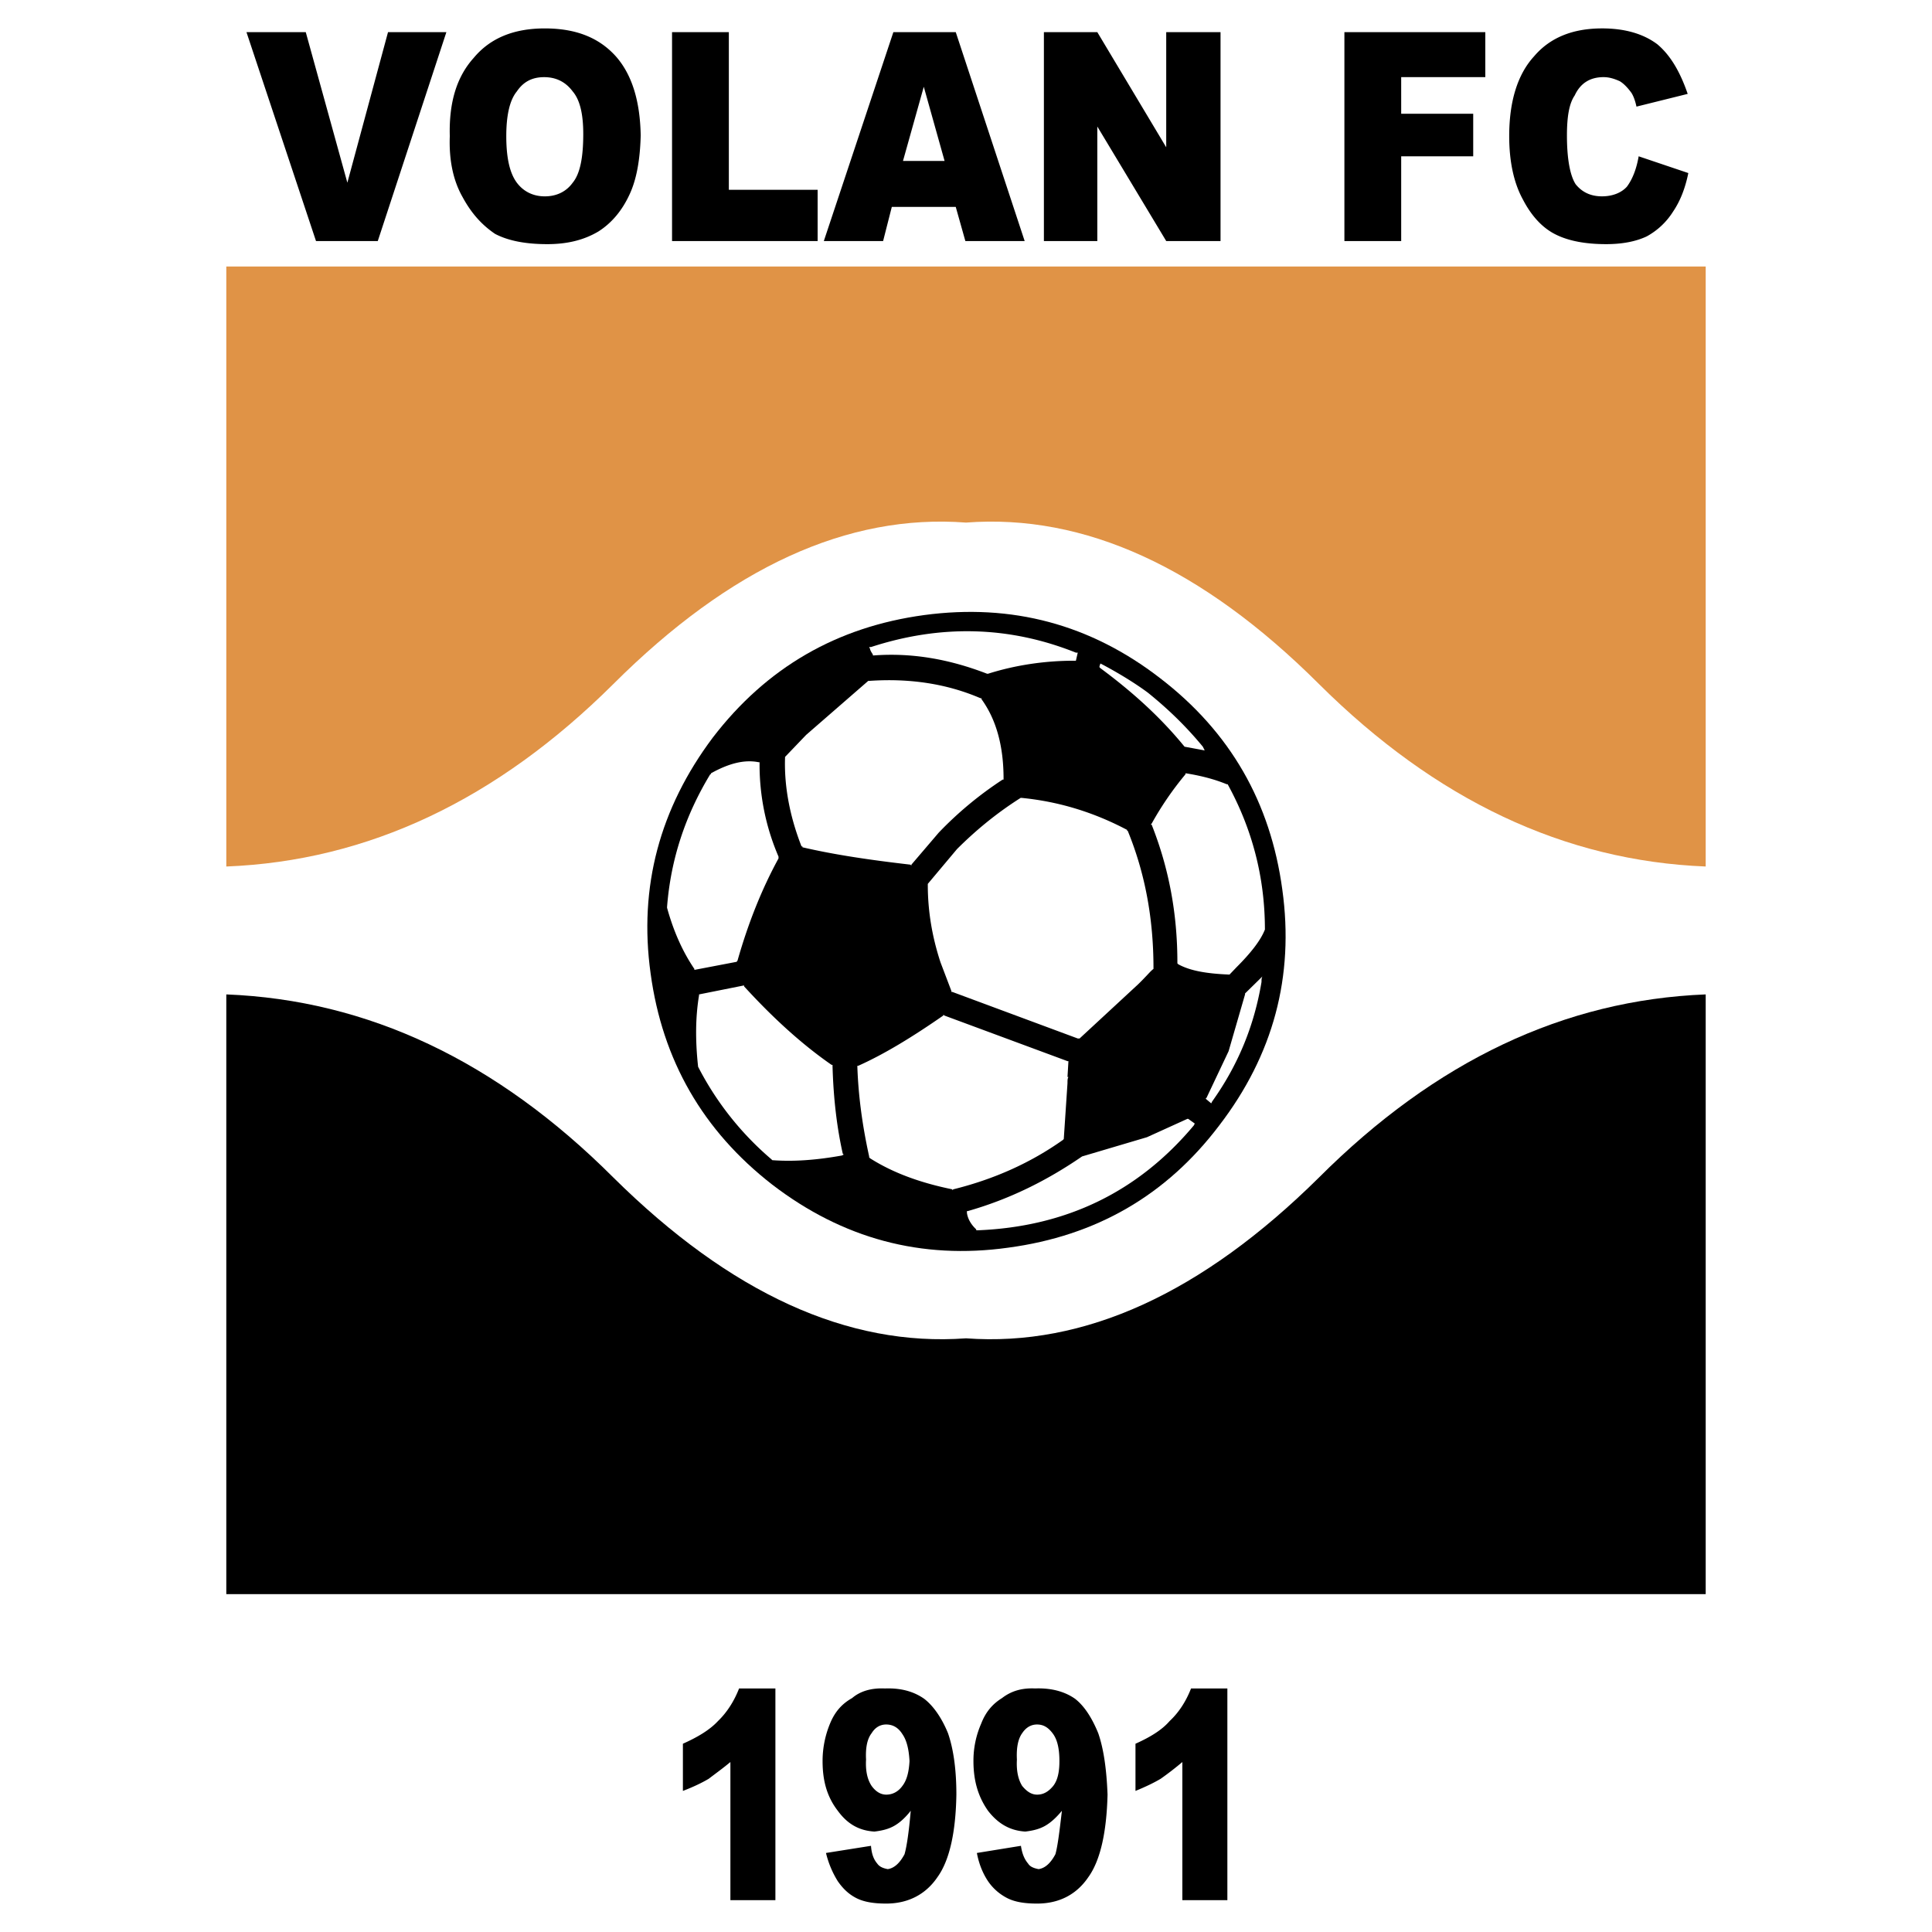 <svg xmlns="http://www.w3.org/2000/svg" width="2500" height="2500" viewBox="0 0 192.756 192.756"><g fill-rule="evenodd" clip-rule="evenodd"><path fill="#fff" d="M0 0h192.756v192.756H0V0z"/><path d="M159.834 2.834c-2.941 0-5.203.929-6.781 2.788-1.674 1.827-2.479 4.552-2.479 7.959 0 2.632.496 4.738 1.363 6.317.867 1.672 1.982 2.88 3.344 3.531 1.27.62 2.943.929 4.955.929 1.58 0 2.943-.248 4.059-.774a7.165 7.165 0 0 0 2.631-2.478c.713-1.053 1.209-2.323 1.518-3.84l-4.955-1.672c-.217 1.27-.619 2.292-1.176 3.035-.559.619-1.457.96-2.479.96-1.115 0-1.982-.402-2.631-1.208-.559-.868-.869-2.54-.869-4.862 0-1.858.217-3.19.775-3.996.559-1.208 1.518-1.827 2.881-1.827.557 0 1.053.155 1.609.403.371.217.775.62 1.178 1.177.154.247.34.649.494 1.362l5.111-1.27c-.744-2.168-1.703-3.84-3.035-4.955-1.363-1.021-3.189-1.579-5.513-1.579zM109.479 3.207h-5.329v20.842h5.329V12.621l6.875 11.428h5.419V3.207h-5.419v11.489l-6.875-11.489zM95.356 3.207h-6.225L82.193 24.05h5.915l.868-3.407h6.379l.96 3.407h5.917L95.356 3.207zm-1.115 12.852h-4.15l2.075-7.402 2.075 7.402zM148.189 3.207h-14.058v20.842h5.666v-8.455h7.185v-4.242h-7.185V7.697h8.392v-4.49zM44.535 3.207h-5.822l-4.057 15.02-4.15-15.02H24.59l6.938 20.842h6.163l6.844-20.842zM44.876 13.582c-.093 2.478.372 4.49 1.27 6.069.867 1.611 1.92 2.788 3.252 3.686 1.363.713 3.127 1.022 5.203 1.022 1.982 0 3.654-.402 5.11-1.27 1.362-.867 2.384-2.136 3.097-3.685.712-1.518 1.053-3.5 1.115-5.884-.062-3.438-.867-6.071-2.478-7.897-1.672-1.858-3.964-2.788-7.092-2.788-3.035 0-5.419.929-7.092 2.942-1.673 1.858-2.478 4.397-2.385 7.805zm6.689 4.645c-.712-.96-1.053-2.478-1.053-4.645 0-2.075.341-3.593 1.053-4.46.65-.96 1.517-1.425 2.725-1.425 1.177 0 2.137.465 2.849 1.425.743.867 1.053 2.322 1.053 4.243 0 2.323-.31 3.964-1.053 4.862-.62.867-1.58 1.363-2.787 1.363-1.177-.001-2.136-.496-2.787-1.363zM81.575 24.049v-5.11h-8.858V3.207H67.05v20.842h14.525zM122.455 189.58v-21.121h-3.625c-.494 1.27-1.207 2.385-2.137 3.252-.773.898-1.951 1.611-3.406 2.262v4.707c.99-.402 1.828-.805 2.508-1.207a31.397 31.397 0 0 0 2.168-1.674v13.781h4.492zM95.418 179.051c0-2.447-.279-4.521-.837-6.131-.619-1.518-1.456-2.727-2.384-3.438-1.022-.713-2.292-1.084-3.902-1.023-1.332-.061-2.447.248-3.283.961-.991.557-1.703 1.332-2.199 2.539a9.754 9.754 0 0 0-.744 3.748c0 2.014.465 3.592 1.518 4.955.991 1.361 2.168 1.982 3.654 2.074.774-.092 1.394-.248 1.951-.557.558-.311 1.115-.807 1.673-1.518-.186 2.137-.403 3.592-.62 4.336-.496.928-1.053 1.393-1.672 1.486-.496-.094-.836-.248-1.053-.559-.341-.402-.558-.928-.62-1.766l-4.491.713a9.53 9.53 0 0 0 1.177 2.818c.496.713 1.053 1.27 1.827 1.672.774.402 1.766.559 3.004.559 2.168 0 3.933-.898 5.11-2.633 1.209-1.67 1.829-4.488 1.891-8.236zm-4.676-3.344c-.062 1.115-.279 1.92-.712 2.477-.403.559-.96.867-1.61.867-.558 0-1.053-.309-1.456-.867-.434-.65-.619-1.518-.558-2.631-.062-1.209.124-2.076.558-2.633.341-.559.836-.867 1.456-.867.65 0 1.208.309 1.61.959.433.619.65 1.517.712 2.695zM97.896 171.959a9.204 9.204 0 0 0-.775 3.748c0 2.014.496 3.592 1.455 4.955 1.055 1.361 2.262 1.982 3.717 2.074.775-.092 1.395-.248 1.951-.557.559-.311 1.115-.807 1.703-1.518-.248 2.137-.434 3.592-.65 4.336-.494.928-1.053 1.393-1.672 1.486-.496-.094-.867-.248-1.053-.559-.34-.402-.588-.928-.713-1.766l-4.396.713c.215 1.146.619 2.074 1.113 2.818a5.154 5.154 0 0 0 1.891 1.672c.773.402 1.766.559 3.004.559 2.197 0 3.932-.898 5.109-2.633 1.207-1.672 1.826-4.49 1.92-8.238-.094-2.447-.371-4.521-.93-6.131-.619-1.518-1.393-2.727-2.322-3.438-1.021-.713-2.354-1.084-3.963-1.023-1.332-.061-2.385.248-3.314.961-.899.559-1.61 1.334-2.075 2.541zm3.561 3.594c-.062-1.209.123-2.076.527-2.633.371-.559.867-.867 1.486-.867.65 0 1.145.309 1.609.959.434.619.619 1.518.619 2.695 0 1.115-.186 1.92-.619 2.477-.465.559-.959.867-1.609.867-.559 0-1.023-.309-1.486-.867-.404-.651-.589-1.518-.527-2.631zM71.633 171.711c-.836.898-2.044 1.611-3.5 2.262v4.707c1.053-.402 1.889-.805 2.571-1.207.65-.496 1.424-1.055 2.168-1.674v13.781h4.49v-21.121h-3.624c-.494 1.27-1.206 2.385-2.105 3.252z"/><path d="M96.378 52.138c-11.799-.898-23.505 4.459-35.181 16.104C49.552 79.825 36.7 85.895 22.578 86.452v12.761c14.122.557 26.975 6.627 38.619 18.271 11.676 11.551 23.382 16.908 35.181 16.041 11.8.867 23.536-4.49 35.212-16.041 11.645-11.645 24.496-17.715 38.588-18.271V86.452c-14.092-.557-26.943-6.627-38.588-18.209-11.676-11.645-23.412-17.003-35.212-16.105z" fill="#fff"/><path d="M96.378 133.525c-11.799.867-23.505-4.49-35.181-16.041C49.552 105.84 36.7 99.77 22.578 99.213v59.832h147.6V99.213c-14.092.557-26.943 6.627-38.588 18.271-11.676 11.551-23.412 16.909-35.212 16.041z"/><path d="M22.578 26.588v59.864c14.122-.557 26.975-6.627 38.619-18.209C72.873 56.598 84.579 51.24 96.378 52.138c11.8-.898 23.536 4.459 35.212 16.104 11.645 11.582 24.496 17.652 38.588 18.209V26.588h-147.6z" fill="#e09346"/><path d="M77.053 118.195c-6.938-5.389-10.963-12.418-12.14-21.059-1.208-8.671.929-16.506 6.194-23.537 5.389-7.03 12.419-11.056 21.09-12.233 8.764-1.176 16.6.929 23.537 6.287 7.029 5.389 11.025 12.419 12.201 21.09 1.207 8.672-.898 16.506-6.287 23.537-5.295 6.998-12.295 11.025-21.059 12.201-8.671 1.21-16.506-.897-23.536-6.286z"/><path d="M118.273 77.161h.094c1.547.248 2.91.62 4.025 1.084h.092c2.447 4.459 3.717 9.291 3.717 14.494-.434 1.115-1.455 2.384-2.818 3.747l-.711.744h-.094c-2.199-.094-3.84-.373-5.018-1.023l-.092-.092v-.094c0-4.831-.836-9.383-2.57-13.75h-.094l.094-.093a31.59 31.59 0 0 1 3.375-4.924v-.093zM118.459 111.631h.094l.65.465-.094.186c-5.574 6.658-12.789 10.127-21.617 10.467H97.4v-.092c-.465-.434-.836-.992-.929-1.643v-.186h.093c4.12-1.176 7.834-3.004 11.397-5.451l6.473-1.918 4.025-1.828zM107.342 65.92h-.186c-3.006 0-5.947.464-8.58 1.3h-.092c-3.84-1.486-7.557-2.105-11.304-1.827h-.093V65.3c-.186-.279-.279-.464-.279-.558l-.093-.186h.186c6.937-2.261 13.782-2.106 20.44.558h.186l-.185.806zM77.672 85.461v.186c-1.642 3.004-3.004 6.38-4.088 10.189l-.093.125-4.212.805v-.094c-1.177-1.734-2.075-3.747-2.726-6.101v-.093c.372-4.769 1.827-9.136 4.305-13.224h.062v-.093c1.827-1.021 3.375-1.394 4.769-1.115h.093v.186a23.14 23.14 0 0 0 1.89 9.229zM69.744 99.305v-.092l4.491-.898v.092c2.911 3.189 5.822 5.822 8.733 7.836h.093v.092c.093 3.408.465 6.287 1.022 8.766l.093.092-.187.094c-2.57.465-4.831.619-6.937.465l-.093-.094a30.327 30.327 0 0 1-7.309-9.229c-.277-2.54-.277-4.894.094-7.124zM109.787 66.198l.188.093c1.92 1.022 3.467 2.013 4.551 2.818 1.92 1.548 3.748 3.283 5.482 5.389l.186.372-2.012-.372c-2.447-3.004-5.297-5.543-8.395-7.835l-.092-.093v-.093l.092-.279zM78.323 75.52l2.106-2.199 6.194-5.388h.093c4.026-.279 7.743.279 11.119 1.734h.092v.093c1.457 2.013 2.199 4.646 2.199 7.928v.093h-.092a36.173 36.173 0 0 0-6.38 5.296l-2.725 3.19v.093l-.093-.093c-4.026-.464-7.588-.991-10.777-1.734v-.093h-.093c-1.177-3.004-1.734-6.008-1.642-8.826v-.094h-.001zM101.828 79.608h.125c3.746.372 7.215 1.456 10.498 3.19v.092h.062c1.764 4.305 2.57 8.858 2.57 13.689v.092c-.279.186-.713.744-1.549 1.549l-5.822 5.389h-.186l-12.512-4.645h-.093v-.094l-1.084-2.85c-.836-2.539-1.27-5.11-1.27-7.742v-.093l2.911-3.468c1.829-1.826 3.905-3.561 6.35-5.109zM106.598 105.871l-.094 1.578h.094c-.094.156-.094.342-.094.619l-.371 5.574-.092.094c-3.189 2.26-6.814 3.902-10.933 4.924l-.093.094v-.094c-3.189-.65-5.915-1.641-8.207-3.096l-.093-.094v-.094c-.743-3.375-1.084-6.285-1.177-8.949v-.094h.093c2.633-1.176 5.451-2.91 8.486-5.016v-.094l.092.094 12.294 4.553h.095v.001zM120.287 109.617l.092-.094 2.199-4.645 1.641-5.666v-.094l1.736-1.703c-.094.154-.094.34-.094.557-.744 4.461-2.385 8.361-4.924 11.924l-.094.186-.556-.465z" fill="#fff"/></g></svg>
